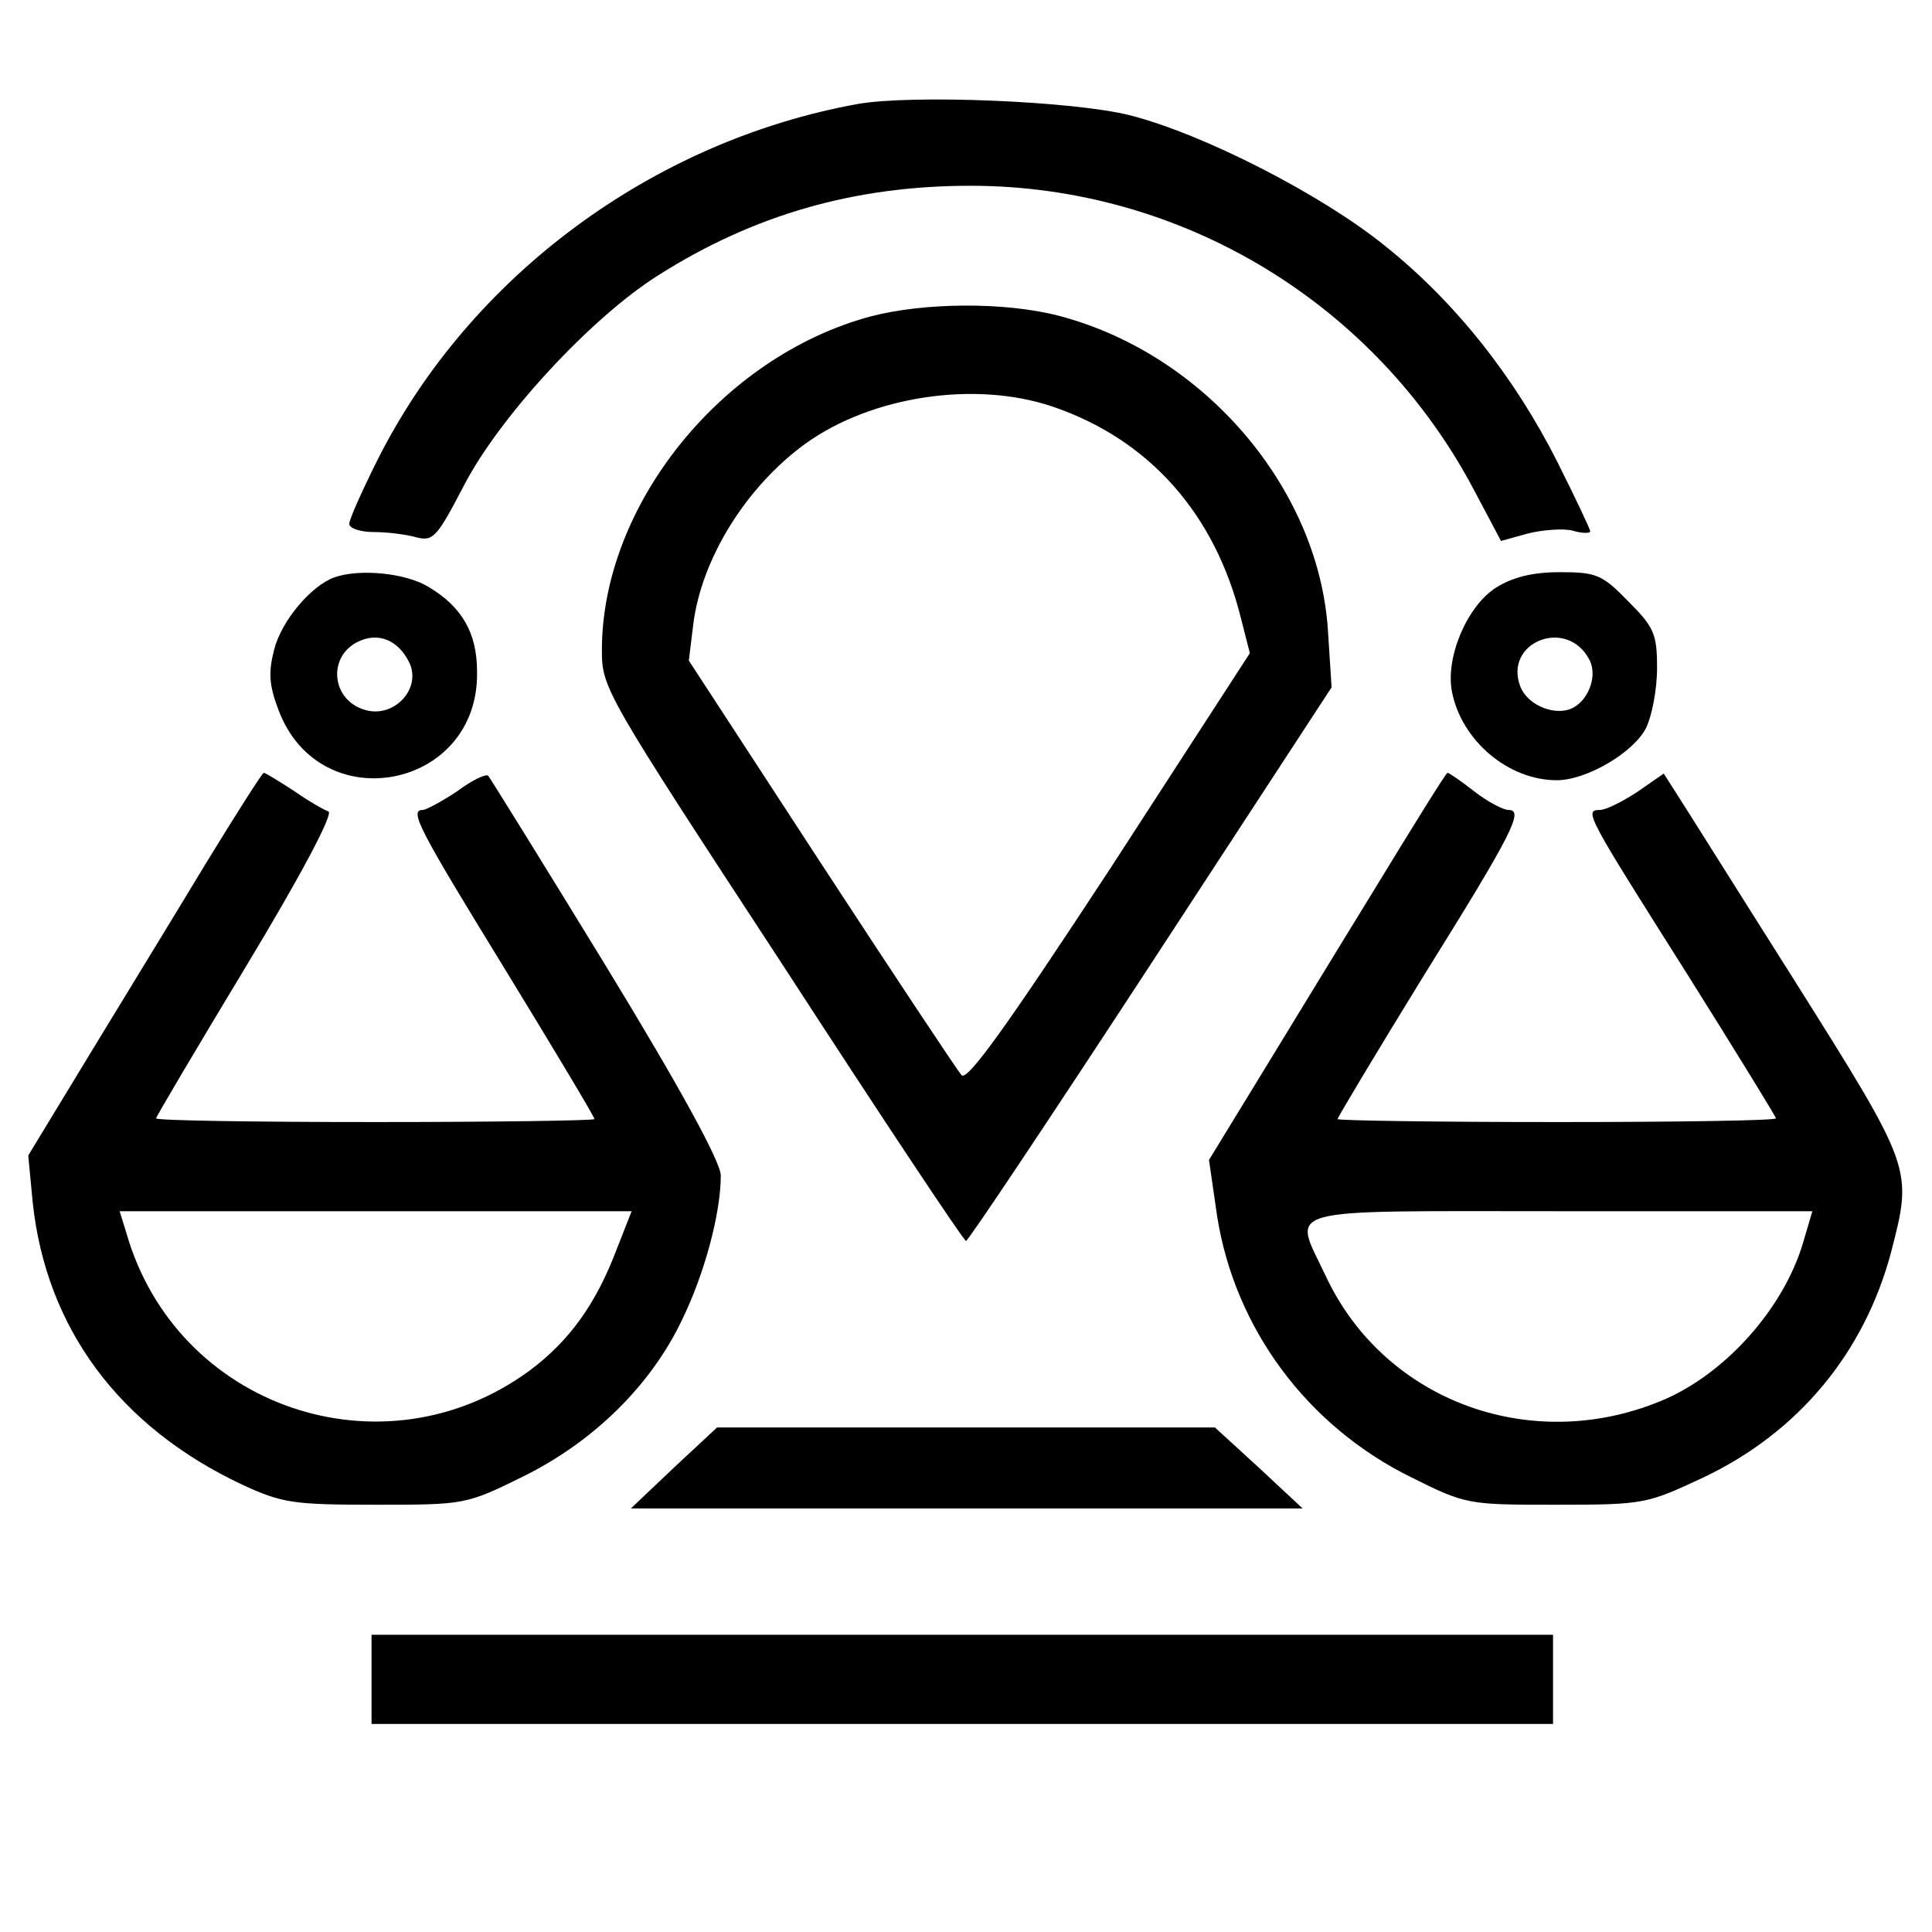<?xml version="1.0" standalone="no"?>
<!DOCTYPE svg PUBLIC "-//W3C//DTD SVG 20010904//EN"
 "http://www.w3.org/TR/2001/REC-SVG-20010904/DTD/svg10.dtd">
<svg version="1.0" xmlns="http://www.w3.org/2000/svg"
 width="260pt" height="260pt" viewBox="0 0 260 260"
 preserveAspectRatio="xMidYMid meet">
<g transform="translate(0,260) scale(0.1,-0.1)"
fill="#000000" stroke="none">
<path d="M1154 2460 c-276 -50 -522 -232 -646 -479 -21 -42 -38 -80 -38 -86 0
-6 15 -11 33 -11 17 0 43 -3 57 -7 23 -6 28 0 64 69 48 93 171 226 261 283
129 82 265 121 421 121 284 0 546 -158 679 -412 l35 -66 36 10 c20 5 47 7 60
4 13 -4 24 -4 24 -1 0 3 -20 45 -44 93 -58 115 -138 216 -232 291 -85 69 -245
151 -344 176 -76 19 -293 28 -366 15z"/>
<path d="M1171 2174 c-200 -54 -361 -254 -361 -449 0 -51 4 -58 243 -423 133
-205 244 -372 247 -372 3 0 115 168 249 373 l243 372 -5 78 c-13 191 -167 371
-362 422 -73 19 -182 18 -254 -1z m245 -121 c130 -44 219 -144 254 -285 l12
-47 -188 -290 c-139 -212 -192 -286 -200 -278 -6 7 -91 135 -189 285 l-178
273 6 49 c11 88 71 185 151 243 89 64 228 85 332 50z"/>
<path d="M450 1823 c-31 -11 -71 -58 -81 -97 -8 -31 -7 -48 6 -82 56 -148 270
-106 267 52 0 52 -20 87 -65 114 -31 19 -93 25 -127 13z m100 -113 c19 -36
-20 -78 -60 -65 -45 14 -49 73 -7 92 26 12 52 2 67 -27z"/>
<path d="M2013 1809 c-39 -25 -68 -94 -59 -140 13 -66 76 -119 141 -119 40 0
103 37 120 70 8 16 15 52 15 81 0 46 -4 55 -39 90 -35 36 -43 39 -92 39 -37 0
-64 -7 -86 -21z m126 -97 c12 -23 -3 -59 -28 -67 -24 -7 -56 8 -65 31 -23 60
63 94 93 36z"/>
<path d="M277 1438 c-41 -68 -112 -184 -157 -258 l-82 -135 6 -63 c18 -169
116 -302 282 -380 54 -25 69 -27 180 -27 119 0 121 0 198 38 95 47 171 122
213 209 31 63 53 145 53 196 0 18 -54 117 -154 281 -85 139 -157 255 -159 257
-3 3 -22 -6 -42 -21 -21 -14 -42 -25 -46 -25 -19 0 -5 -26 111 -215 66 -108
120 -198 120 -201 0 -2 -133 -4 -295 -4 -162 0 -295 2 -295 5 0 2 55 95 122
206 73 121 117 204 110 207 -6 2 -27 14 -47 28 -20 13 -38 24 -40 24 -2 0 -37
-55 -78 -122z m553 -519 c-28 -74 -64 -124 -118 -164 -197 -144 -475 -49 -542
186 l-9 29 345 0 344 0 -20 -51z"/>
<path d="M1849 1402 c-53 -86 -124 -203 -159 -260 l-63 -103 11 -76 c24 -151
121 -282 261 -351 74 -37 77 -37 195 -37 119 0 122 1 199 37 128 61 216 168
252 303 29 113 30 111 -131 367 -81 128 -153 243 -161 255 l-14 22 -36 -25
c-20 -13 -42 -24 -50 -24 -22 0 -17 -8 117 -220 66 -105 120 -193 120 -195 0
-3 -133 -5 -295 -5 -162 0 -295 2 -295 4 0 2 52 89 116 193 121 194 135 223
114 223 -7 0 -28 11 -46 25 -18 14 -34 25 -36 25 -2 0 -46 -71 -99 -158z m577
-476 c-26 -86 -101 -171 -183 -208 -177 -78 -379 -6 -459 165 -44 94 -70 87
316 87 l339 0 -13 -44z"/>
<path d="M907 625 l-58 -55 452 0 452 0 -59 55 -59 54 -335 0 -335 0 -58 -54z"/>
<path d="M500 340 l0 -60 795 0 795 0 0 60 0 60 -795 0 -795 0 0 -60z"/>
</g>
</svg>
